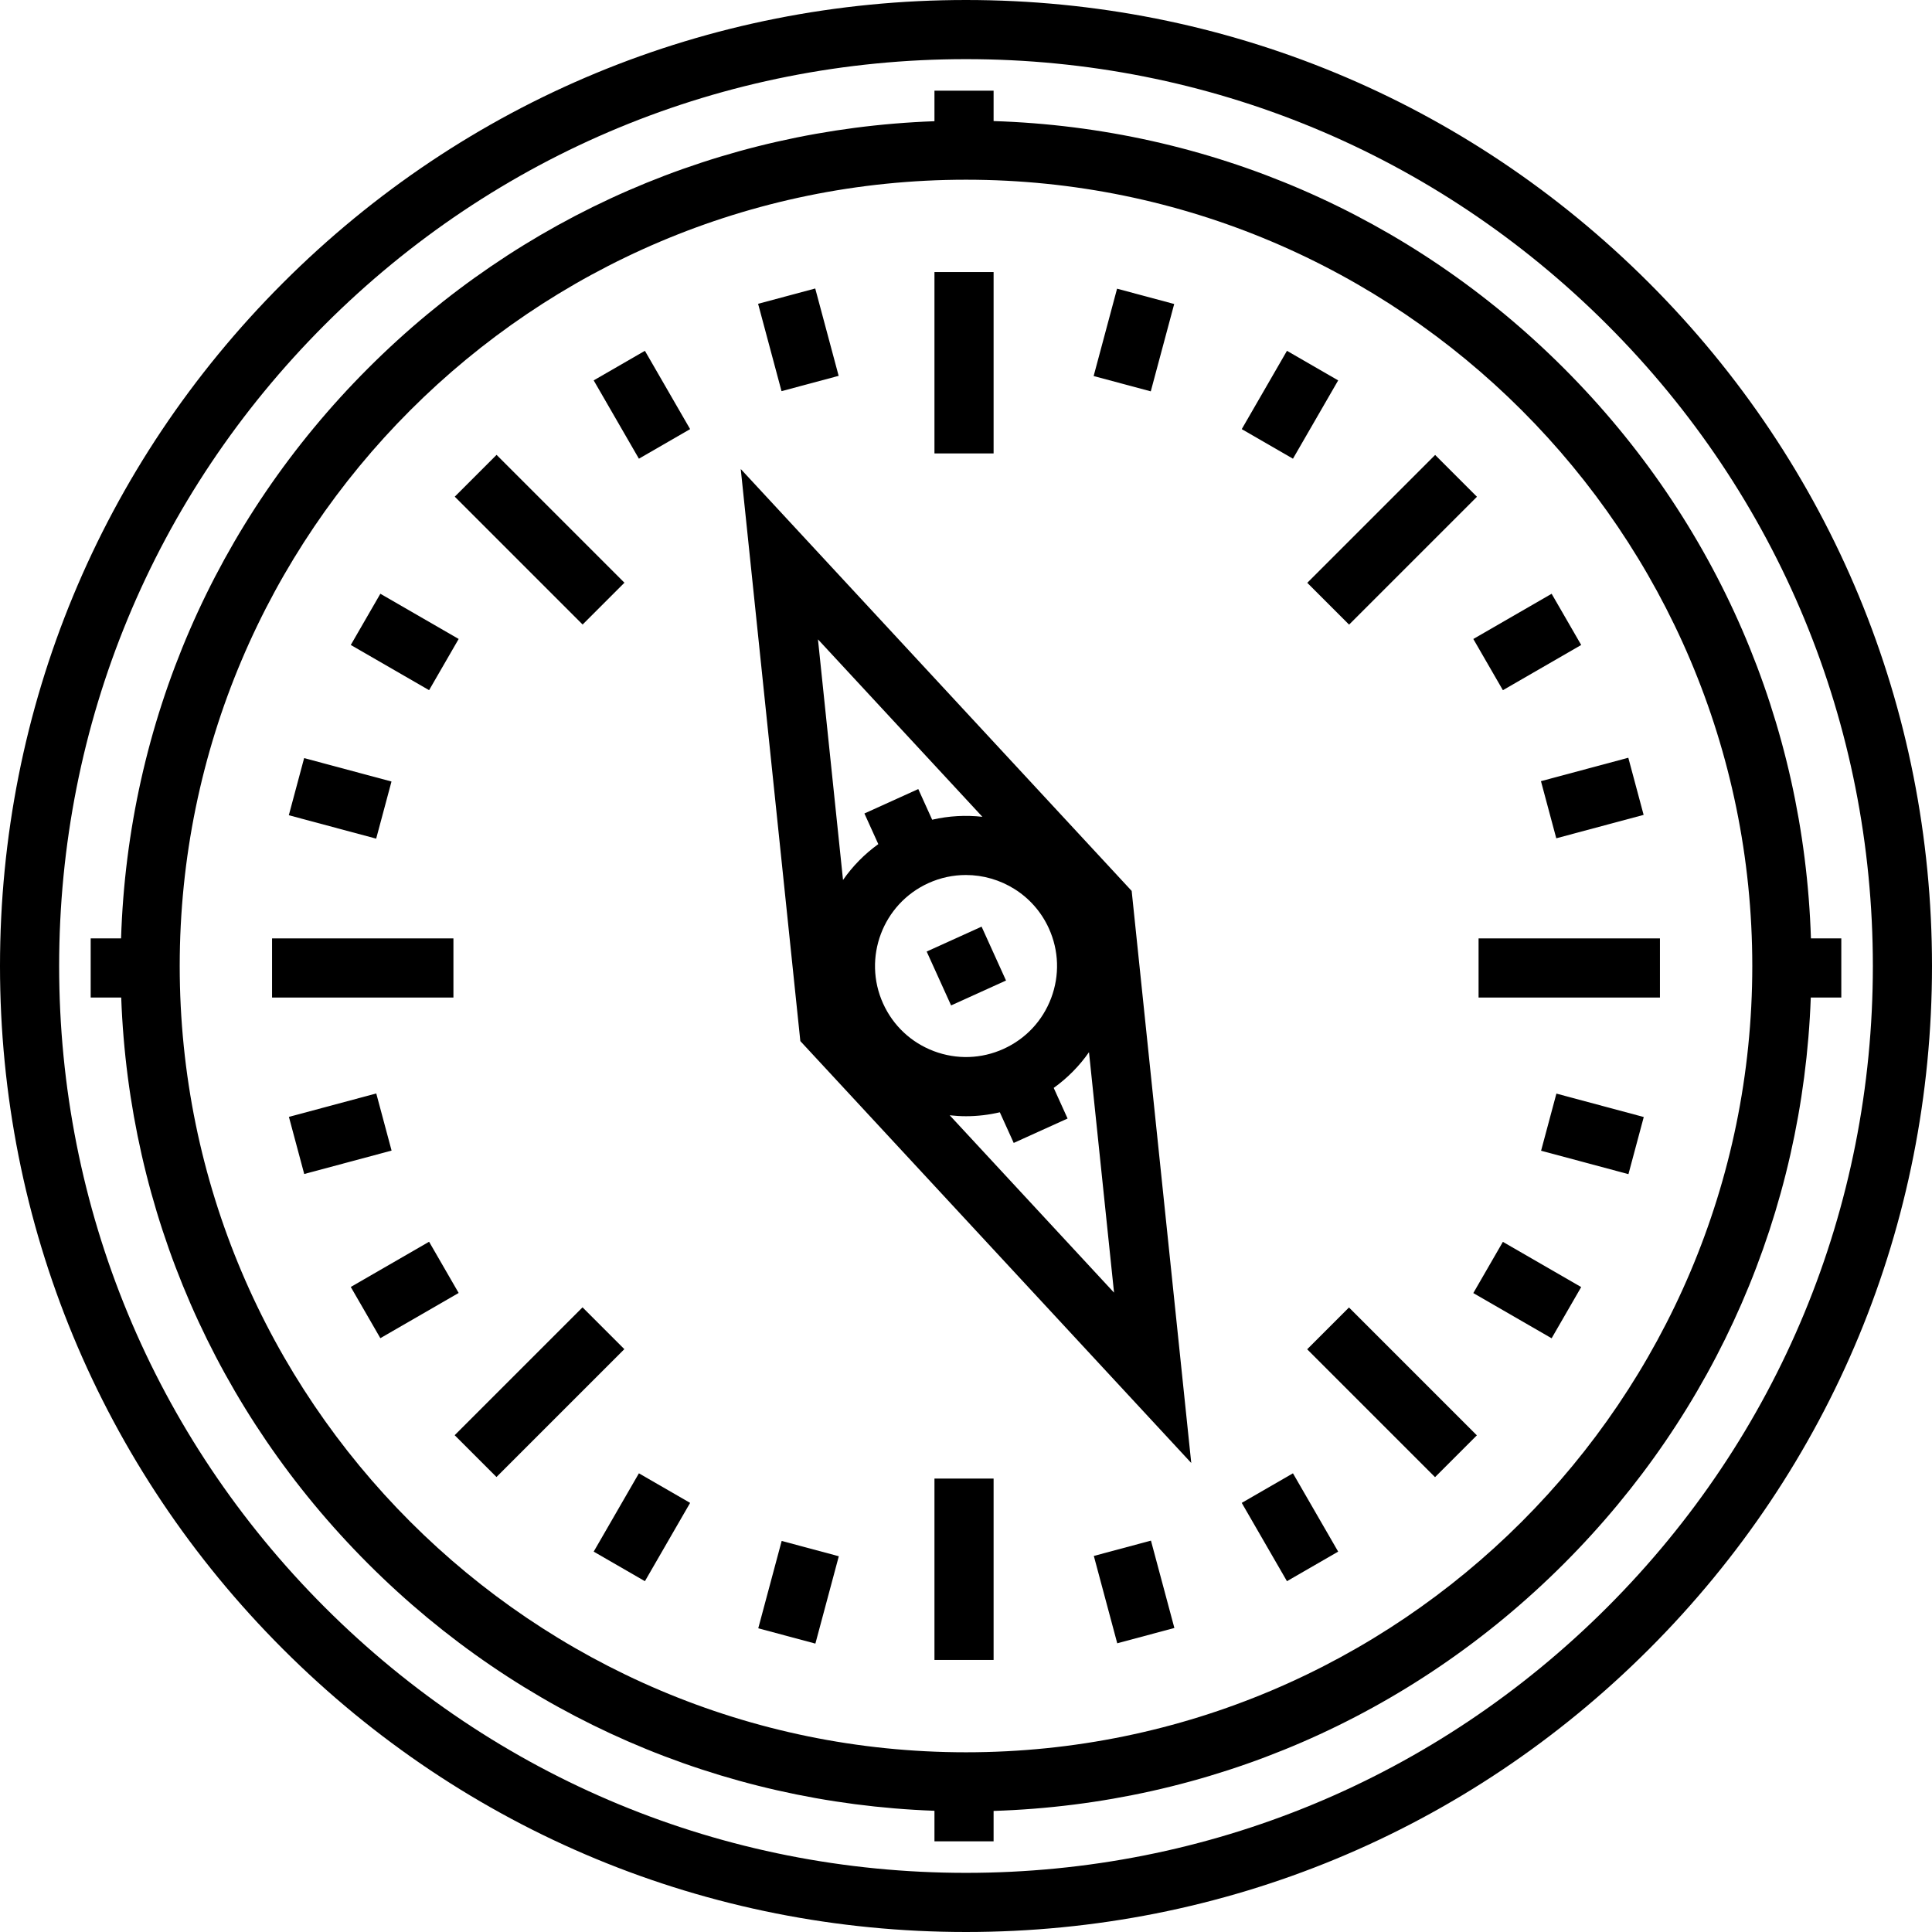 <?xml version="1.0" encoding="iso-8859-1"?>
<!-- Uploaded to: SVG Repo, www.svgrepo.com, Generator: SVG Repo Mixer Tools -->
<svg fill="#000000" version="1.1" id="Layer_1" xmlns="http://www.w3.org/2000/svg" xmlns:xlink="http://www.w3.org/1999/xlink" 
	 viewBox="0 0 512 512" xml:space="preserve">
<g>
	<g>
		<path d="M437.019,74.981C388.668,26.629,324.38,0,256,0S123.332,26.629,74.981,74.981C26.629,123.332,0,187.62,0,256
			c0,68.38,26.628,132.668,74.981,181.019C123.333,485.371,187.62,512,256,512c68.38,0,132.668-26.628,181.019-74.981
			C485.371,388.667,512,324.38,512,256S485.372,123.332,437.019,74.981z M425.937,425.937
			c-45.393,45.39-105.744,70.39-169.937,70.39s-124.544-24.998-169.937-70.39C40.672,380.544,15.673,320.193,15.673,256
			s24.998-124.544,70.39-169.937c45.392-45.39,105.744-70.39,169.937-70.39s124.545,24.998,169.937,70.39
			c45.391,45.392,70.39,105.744,70.39,169.937S471.328,380.544,425.937,425.937z"/>
	</g>
</g>
<g>
	<g>
		<path d="M299.904,236.101L196.305,124.292l15.792,151.606l103.598,111.809L299.904,236.101z M223.409,233.203l-6.642-63.769
			l43.574,47.029c-4.38-0.488-8.875-0.257-13.307,0.77l-3.681-8.123l-14.275,6.47l3.681,8.123
			C229.066,226.359,225.929,229.587,223.409,233.203z M234.035,265.955c-5.489-12.111-0.102-26.431,12.01-31.921
			c3.219-1.46,6.595-2.149,9.92-2.149c9.18,0,17.971,5.267,22.001,14.159c2.659,5.867,2.875,12.419,0.606,18.448
			c-2.27,6.029-6.75,10.814-12.617,13.473c-5.867,2.658-12.419,2.875-18.448,0.606C241.479,276.302,236.694,271.823,234.035,265.955
			z M251.682,295.561c1.442,0.16,2.889,0.25,4.335,0.25c3.004,0,6.002-0.356,8.948-1.044l3.681,8.123l14.275-6.47l-3.677-8.113
			c3.642-2.609,6.794-5.805,9.35-9.467l6.638,63.725L251.682,295.561z"/>
	</g>
</g>
<g>
	<g>
		
			<rect x="248.007" y="248.174" transform="matrix(0.911 -0.413 0.413 0.911 -82.853 128.508)" width="15.976" height="15.673"/>
	</g>
</g>
<g>
	<g>
		<rect x="78.122" y="292.61" transform="matrix(0.966 -0.259 0.259 0.966 -74.688 33.556)" width="23.964" height="15.673"/>
	</g>
</g>
<g>
	<g>
		<rect x="95.278" y="334.022" transform="matrix(0.866 -0.5 0.5 0.866 -156.562 99.434)" width="23.964" height="15.673"/>
	</g>
</g>
<g>
	<g>
		<rect x="158.139" y="396.902" transform="matrix(0.5 -0.866 0.866 0.5 -265.452 349.693)" width="23.964" height="15.673"/>
	</g>
</g>
<g>
	<g>
		
			<rect x="199.567" y="414.066" transform="matrix(0.259 -0.966 0.966 0.259 -250.73 517.052)" width="23.964" height="15.673"/>
	</g>
</g>
<g>
	<g>
		
			<rect x="292.61" y="409.929" transform="matrix(0.966 -0.259 0.259 0.966 -98.958 92.134)" width="15.673" height="23.964"/>
	</g>
</g>
<g>
	<g>
		<rect x="334.024" y="392.76" transform="matrix(0.866 -0.5 0.5 0.866 -156.572 225.161)" width="15.673" height="23.964"/>
	</g>
</g>
<g>
	<g>
		<rect x="396.912" y="329.896" transform="matrix(0.5 -0.866 0.866 0.5 -93.704 521.455)" width="15.673" height="23.964"/>
	</g>
</g>
<g>
	<g>
		<rect x="414.069" y="288.478" transform="matrix(0.259 -0.966 0.966 0.259 22.49 630.23)" width="15.673" height="23.964"/>
	</g>
</g>
<g>
	<g>
		
			<rect x="409.921" y="203.712" transform="matrix(0.966 -0.259 0.259 0.966 -40.376 116.4)" width="23.964" height="15.673"/>
	</g>
</g>
<g>
	<g>
		<rect x="392.767" y="162.295" transform="matrix(0.866 -0.5 0.5 0.866 -30.839 225.173)" width="23.964" height="15.673"/>
	</g>
</g>
<g>
	<g>
		<rect x="329.876" y="99.424" transform="matrix(0.5 -0.866 0.866 0.5 78.036 349.685)" width="23.964" height="15.673"/>
	</g>
</g>
<g>
	<g>
		
			<rect x="288.454" y="82.278" transform="matrix(0.259 -0.966 0.966 0.259 135.637 356.992)" width="23.964" height="15.673"/>
	</g>
</g>
<g>
	<g>
		<rect x="203.71" y="78.109" transform="matrix(0.966 -0.259 0.259 0.966 -16.109 57.819)" width="15.673" height="23.964"/>
	</g>
</g>
<g>
	<g>
		<rect x="162.279" y="95.282" transform="matrix(0.866 -0.5 0.5 0.866 -30.841 99.431)" width="15.673" height="23.964"/>
	</g>
</g>
<g>
	<g>
		<rect x="99.424" y="158.145" transform="matrix(0.5 -0.866 0.866 0.5 -93.704 177.951)" width="15.673" height="23.964"/>
	</g>
</g>
<g>
	<g>
		
			<rect x="82.276" y="199.562" transform="matrix(0.259 -0.966 0.966 0.259 -137.546 243.837)" width="15.673" height="23.964"/>
	</g>
</g>
<g>
	<g>
		<rect x="391.837" y="248.686" width="48.065" height="15.673"/>
	</g>
</g>
<g>
	<g>
		<rect x="247.641" y="72.098" width="15.673" height="48.065"/>
	</g>
</g>
<g>
	<g>
		<path d="M479.916,248.686c-1.82-57.103-24.903-110.523-65.491-151.111c-40.588-40.588-94.008-63.671-151.111-65.491v-8.051
			h-15.673v8.09c-56.71,2.067-109.726,25.113-150.066,65.452c-40.587,40.588-63.671,94.007-65.491,151.111h-8.051v15.673h8.09
			c2.067,56.71,25.113,109.726,65.452,150.066c40.34,40.34,93.356,63.387,150.066,65.452v8.09h15.673v-8.051
			c57.103-1.819,110.523-24.903,151.111-65.491c40.34-40.34,63.387-93.356,65.452-150.066h8.09v-15.673H479.916z M256,464.374
			c-114.897,0-208.374-93.477-208.374-208.374S141.103,47.626,256,47.626S464.374,141.102,464.374,256S370.897,464.374,256,464.374z
			"/>
	</g>
</g>
<g>
	<g>
		
			<rect x="135.193" y="119.061" transform="matrix(0.707 -0.707 0.707 0.707 -59.242 143.028)" width="15.673" height="47.929"/>
	</g>
</g>
<g>
	<g>
		<rect x="72.098" y="248.686" width="48.065" height="15.673"/>
	</g>
</g>
<g>
	<g>
		
			<rect x="361.141" y="345.011" transform="matrix(0.707 -0.707 0.707 0.707 -152.834 368.977)" width="15.673" height="47.929"/>
	</g>
</g>
<g>
	<g>
		<rect x="247.641" y="391.837" width="15.673" height="48.065"/>
	</g>
</g>
<g>
	<g>
		
			<rect x="119.064" y="361.127" transform="matrix(0.707 -0.707 0.707 0.707 -219.005 209.203)" width="47.929" height="15.673"/>
	</g>
</g>
<g>
	<g>
		
			<rect x="345.015" y="135.189" transform="matrix(0.707 -0.707 0.707 0.707 6.937 302.799)" width="47.929" height="15.673"/>
	</g>
</g>
</svg>